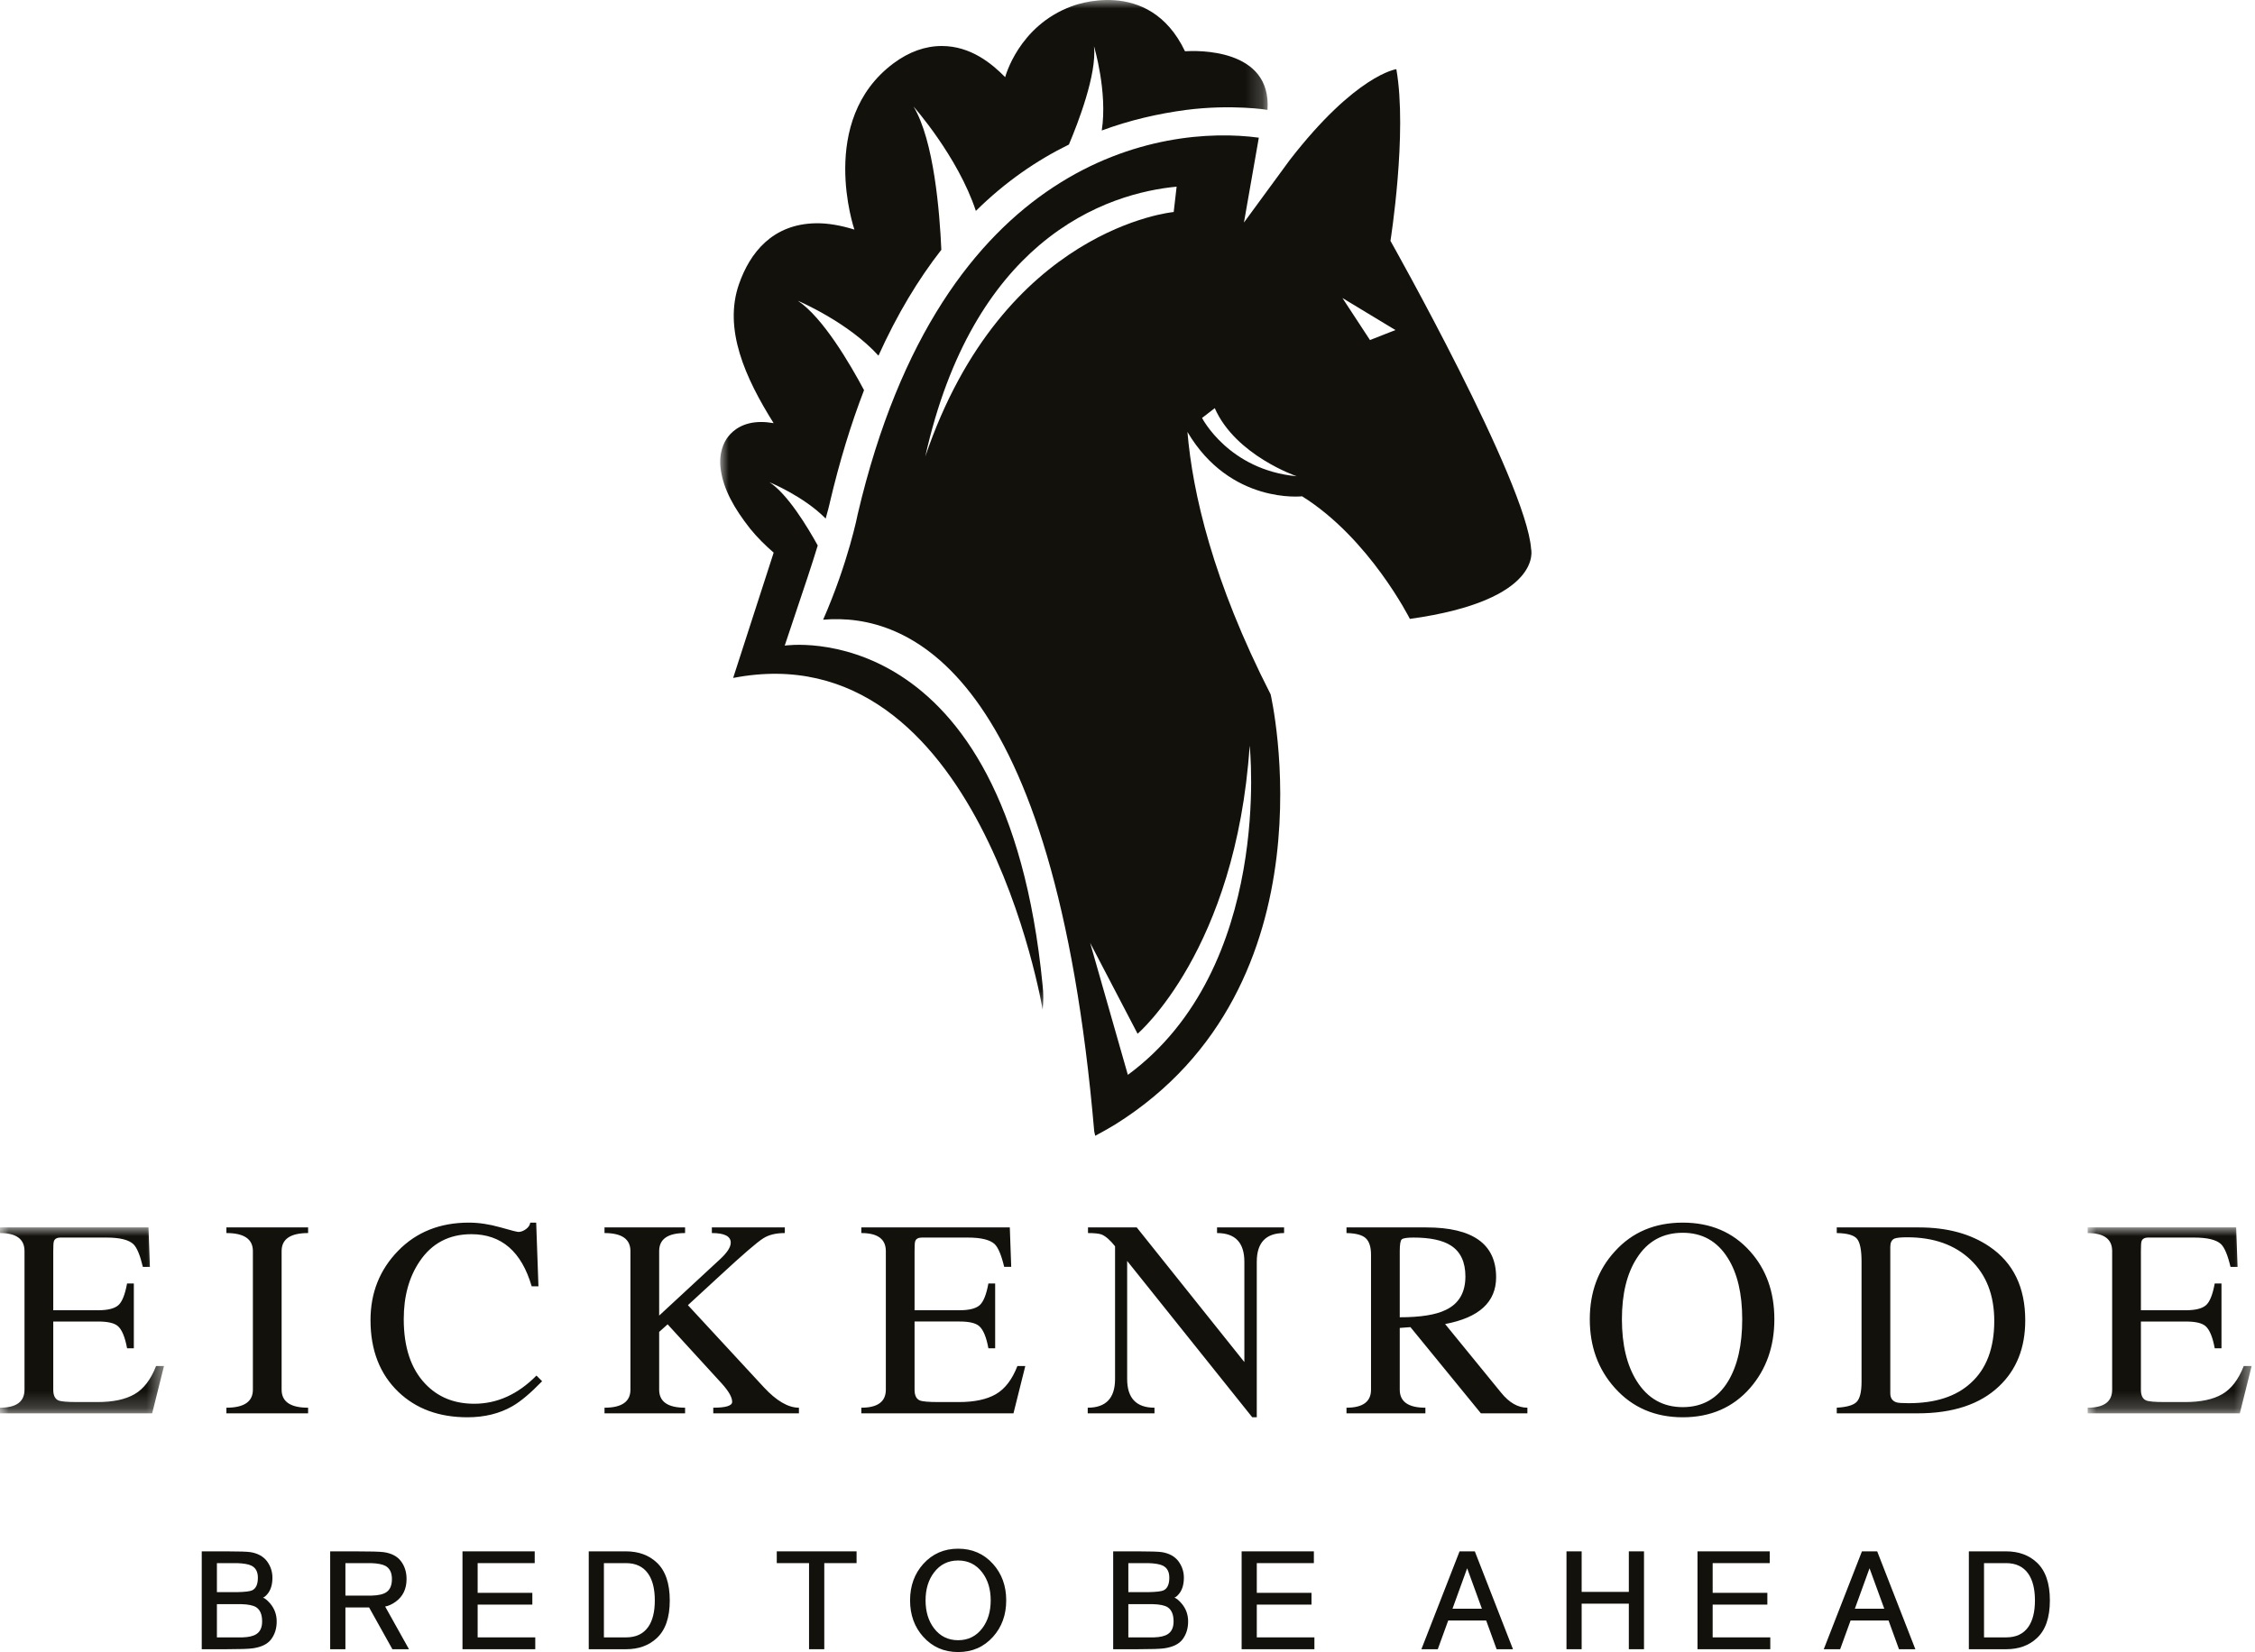 <svg xmlns="http://www.w3.org/2000/svg" xmlns:xlink="http://www.w3.org/1999/xlink" width="131" height="96" viewBox="0 0 131 96"><defs><polygon id="a" points="0 0 31.806 0 31.806 58.674 0 58.674"/><polygon id="c" points="0 0 9.527 0 9.527 10.804 0 10.804"/><polygon id="e" points="0 0 9.526 0 9.526 10.804 0 10.804"/></defs><g fill="none" fill-rule="evenodd"><g transform="translate(41.838)"><mask id="b" fill="#fff"><use xlink:href="#a"/></mask><path fill="#12110C" d="M3.749,37.516 L5.077,33.546 C5.301,32.87 5.499,32.247 5.667,31.698 C5.078,30.632 3.911,28.696 2.858,28.021 C2.858,28.021 4.838,28.823 6.128,30.133 C6.259,29.665 6.336,29.366 6.352,29.285 L6.37,29.203 C6.937,26.789 7.605,24.621 8.357,22.672 C7.552,21.16 5.965,18.442 4.51,17.476 C4.51,17.476 7.424,18.709 9.195,20.667 C10.286,18.249 11.518,16.218 12.847,14.515 C12.752,12.32 12.416,8.16 11.233,6.191 C11.233,6.191 13.805,9.086 14.853,12.256 C16.567,10.564 18.394,9.313 20.258,8.4 C20.774,7.18 21.891,4.311 21.716,2.689 C21.716,2.689 22.515,5.334 22.167,7.583 C23.806,6.977 25.453,6.602 27.059,6.389 C29.743,6.044 31.795,6.384 31.795,6.384 C32.045,2.78 27.653,2.936 27.001,2.978 C24.896,-1.444 20.412,0.367 20.412,0.367 C17.325,1.508 16.556,4.483 16.556,4.483 C15.778,3.695 14.556,2.673 12.873,2.673 C11.912,2.673 10.965,3.011 10.064,3.683 C5.621,6.999 7.797,13.341 7.797,13.341 C7.011,13.098 6.26,12.963 5.561,12.974 C3.034,13.015 1.725,14.693 1.092,16.51 C0.18,19.125 1.451,21.954 3.104,24.588 C2.849,24.545 2.608,24.522 2.383,24.522 C1.345,24.522 0.766,24.985 0.463,25.372 C0.222,25.68 -0.112,26.324 0.037,27.318 C0.205,28.436 0.786,29.51 1.737,30.717 C2.16,31.242 2.643,31.712 3.107,32.113 L0.753,39.395 C15.067,36.622 18.734,58.674 18.734,58.674 C18.78,58.126 18.783,57.796 18.73,57.254 C16.614,35.554 3.749,37.516 3.749,37.516" mask="url(#b)"/></g><path fill="#12110C" d="M79.586,19.76 L77.987,17.318 L81.065,19.179 L79.586,19.76 Z M69.831,24.287 L70.569,23.717 C71.777,26.468 75.332,27.675 75.332,27.675 C71.375,27.307 69.831,24.287 69.831,24.287 L69.831,24.287 Z M72.597,43.326 C72.597,43.326 73.993,56.216 65.521,62.46 L63.329,54.787 L66.086,60.07 C66.086,60.07 71.799,55.219 72.597,43.326 L72.597,43.326 Z M53.752,26.53 C55.136,20.325 57.679,16.553 60.356,14.266 L60.392,14.236 C63.344,11.731 66.455,11.026 68.354,10.847 L68.184,12.32 C68.184,12.32 58.278,13.216 53.752,26.53 L53.752,26.53 Z M88.947,31.901 C88.675,28.012 80.776,13.996 80.776,13.996 C80.776,13.996 81.772,7.726 81.118,4.02 C81.118,4.02 78.778,4.326 74.924,9.301 L72.265,12.931 L73.129,8 C67.562,7.248 54.705,9.083 49.831,29.862 C49.831,29.862 49.297,32.64 47.818,36.011 C52.742,35.583 61.255,38.926 63.568,65.751 L63.625,66 C64.234,65.677 64.21,65.674 64.774,65.35 C77.74,57.253 73.815,40.349 73.815,40.349 C70.446,33.753 69.282,28.639 68.982,25.099 C71.471,29.318 75.644,28.84 75.644,28.84 C79.559,31.286 81.904,35.964 81.904,35.964 C89.707,34.874 88.947,31.901 88.947,31.901 L88.947,31.901 Z"/><g transform="translate(0 71.325)"><mask id="d" fill="#fff"><use xlink:href="#c"/></mask><path fill="#12110C" d="M9.527,8.053 L8.839,10.804 L-0,10.804 L-0,10.476 C0.949,10.476 1.424,10.127 1.424,9.428 L1.424,1.375 C1.424,0.677 0.949,0.327 -0,0.327 L-0,0 L8.626,0 L8.708,2.292 L8.299,2.292 C8.135,1.604 7.95,1.162 7.742,0.966 C7.469,0.715 6.951,0.589 6.188,0.589 L3.519,0.589 C3.301,0.589 3.17,0.666 3.127,0.818 C3.105,0.884 3.094,1.07 3.094,1.375 L3.094,4.812 L5.713,4.812 C6.258,4.812 6.643,4.717 6.867,4.526 C7.09,4.335 7.262,3.912 7.382,3.257 L7.775,3.257 L7.775,7.022 L7.382,7.022 C7.262,6.368 7.082,5.936 6.842,5.729 C6.635,5.555 6.258,5.468 5.713,5.468 L3.094,5.468 L3.094,9.428 C3.094,9.756 3.192,9.963 3.388,10.05 C3.53,10.116 3.896,10.148 4.485,10.148 L5.664,10.148 C6.569,10.148 7.287,9.996 7.816,9.69 C8.345,9.385 8.762,8.839 9.068,8.053 L9.527,8.053 Z" mask="url(#d)"/></g><path fill="#12110C" d="M17.899 82.128 13.152 82.128 13.152 81.801C14.177 81.801 14.691 81.451 14.691 80.753L14.691 72.7C14.691 72.001 14.177 71.652 13.152 71.652L13.152 71.325 17.899 71.325 17.899 71.652C16.873 71.652 16.36 72.001 16.36 72.7L16.36 80.753C16.36 81.451 16.873 81.801 17.899 81.801L17.899 82.128ZM31.493 80.262C30.816 80.961 30.237 81.446 29.757 81.719 29.015 82.144 28.147 82.357 27.155 82.357 25.507 82.357 24.17 81.866 23.144 80.884 22.064 79.847 21.524 78.456 21.524 76.71 21.524 75.128 22.056 73.788 23.12 72.692 24.184 71.595 25.556 71.046 27.236 71.046 27.815 71.046 28.42 71.137 29.054 71.316 29.687 71.497 30.041 71.587 30.118 71.587 30.259 71.587 30.404 71.533 30.552 71.426 30.699 71.319 30.783 71.193 30.805 71.046L31.149 71.046 31.28 74.746 30.887 74.746C30.297 72.727 29.13 71.718 27.384 71.718 26.086 71.718 25.081 72.247 24.372 73.308 23.761 74.215 23.455 75.33 23.455 76.652 23.455 78.282 23.87 79.533 24.7 80.407 25.431 81.183 26.38 81.571 27.548 81.571 28.879 81.571 30.084 81.026 31.165 79.934L31.493 80.262ZM46.412 82.128 41.436 82.128 41.436 81.801C42.156 81.801 42.522 81.691 42.533 81.473 42.543 81.211 42.342 80.851 41.927 80.392L38.784 76.956 38.293 77.397 38.293 80.753C38.293 81.451 38.795 81.801 39.799 81.801L39.799 82.128 35.118 82.128 35.118 81.801C36.121 81.801 36.624 81.451 36.624 80.753L36.624 72.7C36.624 72.001 36.121 71.652 35.118 71.652L35.118 71.325 39.799 71.325 39.799 71.652C38.795 71.652 38.293 72.001 38.293 72.7L38.293 76.448 41.829 73.174C42.254 72.782 42.462 72.454 42.451 72.192 42.44 71.832 42.074 71.652 41.354 71.652L41.354 71.325 45.593 71.325 45.593 71.652C45.07 71.652 44.65 71.756 44.333 71.963 43.984 72.181 43.149 72.902 41.829 74.124L39.963 75.842 44.382 80.622C45.113 81.407 45.79 81.801 46.412 81.801L46.412 82.128ZM59.563 79.378 58.876 82.128 50.037 82.128 50.037 81.801C50.986 81.801 51.461 81.451 51.461 80.752L51.461 72.7C51.461 72.001 50.986 71.652 50.037 71.652L50.037 71.325 58.663 71.325 58.745 73.616 58.336 73.616C58.172 72.929 57.986 72.487 57.779 72.291 57.507 72.04 56.988 71.914 56.224 71.914L53.556 71.914C53.338 71.914 53.207 71.99 53.163 72.143 53.141 72.209 53.13 72.395 53.13 72.7L53.13 76.137 55.75 76.137C56.295 76.137 56.68 76.042 56.904 75.851 57.127 75.659 57.299 75.237 57.419 74.582L57.812 74.582 57.812 78.347 57.419 78.347C57.299 77.692 57.119 77.261 56.878 77.054 56.671 76.879 56.295 76.792 55.75 76.792L53.13 76.792 53.13 80.752C53.13 81.08 53.229 81.288 53.425 81.374 53.567 81.44 53.933 81.473 54.522 81.473L55.7 81.473C56.606 81.473 57.324 81.321 57.853 81.015 58.382 80.71 58.799 80.164 59.105 79.378L59.563 79.378ZM74.597 71.652C73.539 71.652 73.01 72.209 73.01 73.322L73.01 82.357 72.748 82.357 65.48 73.272 65.48 80.131C65.48 81.244 66.009 81.801 67.068 81.801L67.068 82.128 63.189 82.128 63.189 81.801C64.247 81.801 64.777 81.245 64.777 80.134L64.777 72.42C64.492 72.061 64.23 71.832 63.99 71.734 63.838 71.68 63.576 71.652 63.205 71.652L63.205 71.325 66.037 71.325 72.289 79.149 72.289 73.322C72.289 72.209 71.76 71.652 70.702 71.652L70.702 71.325 74.597 71.325 74.597 71.652ZM85.13 74.173C85.13 73.333 84.846 72.732 84.278 72.372 83.799 72.067 83.078 71.914 82.118 71.914 81.736 71.914 81.507 71.95 81.43 72.021 81.354 72.091 81.316 72.318 81.316 72.7L81.316 76.546C82.516 76.546 83.406 76.405 83.984 76.121 84.748 75.761 85.13 75.111 85.13 74.173L85.13 74.173ZM88.731 82.128 86.03 82.128 81.938 77.119C81.48 77.152 81.272 77.168 81.316 77.168L81.316 80.753C81.316 81.451 81.813 81.801 82.806 81.801L82.806 82.128 78.222 82.128 78.222 81.801C79.172 81.801 79.647 81.451 79.647 80.753L79.647 72.912C79.647 72.465 79.546 72.146 79.344 71.955 79.141 71.764 78.768 71.663 78.222 71.652L78.222 71.325 82.855 71.325C85.561 71.325 86.914 72.291 86.914 74.222 86.914 75.662 85.926 76.568 83.951 76.939L87.209 80.933C87.678 81.511 88.185 81.801 88.731 81.801L88.731 82.128ZM101.211 76.661C101.211 75.177 100.933 73.993 100.377 73.109 99.765 72.127 98.892 71.636 97.758 71.636 96.601 71.636 95.711 72.127 95.089 73.109 94.511 74.004 94.222 75.188 94.222 76.661 94.222 78.145 94.511 79.345 95.089 80.262 95.722 81.266 96.612 81.768 97.758 81.768 98.903 81.768 99.782 81.266 100.393 80.262 100.939 79.356 101.211 78.156 101.211 76.661M103.078 76.661C103.078 78.243 102.608 79.574 101.669 80.655 100.677 81.789 99.372 82.357 97.758 82.357 96.142 82.357 94.828 81.789 93.813 80.655 92.841 79.574 92.356 78.243 92.356 76.661 92.356 75.09 92.841 73.775 93.813 72.716 94.817 71.603 96.131 71.046 97.758 71.046 99.372 71.046 100.677 71.603 101.669 72.716 102.608 73.763 103.078 75.079 103.078 76.661M115.853 76.759C115.853 75.264 115.394 74.08 114.478 73.207 113.561 72.334 112.333 71.898 110.795 71.898 110.412 71.898 110.162 71.925 110.042 71.979 109.889 72.056 109.813 72.215 109.813 72.454L109.813 80.966C109.813 81.238 109.932 81.413 110.173 81.49 110.271 81.522 110.506 81.539 110.877 81.539 112.437 81.539 113.643 81.146 114.494 80.36 115.399 79.542 115.853 78.341 115.853 76.759M117.653 76.726C117.653 78.32 117.146 79.597 116.131 80.556 115.029 81.604 113.452 82.128 111.4 82.128L106.703 82.128 106.703 81.8C107.292 81.768 107.68 81.653 107.865 81.457 108.05 81.26 108.143 80.873 108.143 80.294L108.143 73.305C108.143 72.64 108.055 72.201 107.881 71.988 107.706 71.775 107.314 71.663 106.703 71.652L106.703 71.325 111.482 71.325C113.119 71.325 114.483 71.696 115.574 72.438 116.96 73.377 117.653 74.806 117.653 76.726"/><g transform="translate(121.279 71.325)"><mask id="f" fill="#fff"><use xlink:href="#e"/></mask><path fill="#12110C" d="M9.526,8.053 L8.839,10.804 L0,10.804 L0,10.476 C0.949,10.476 1.423,10.127 1.423,9.428 L1.423,1.375 C1.423,0.677 0.949,0.327 0,0.327 L0,0 L8.626,0 L8.708,2.292 L8.298,2.292 C8.135,1.604 7.949,1.162 7.742,0.966 C7.469,0.715 6.95,0.589 6.187,0.589 L3.519,0.589 C3.301,0.589 3.17,0.666 3.126,0.818 C3.104,0.884 3.093,1.07 3.093,1.375 L3.093,4.812 L5.712,4.812 C6.257,4.812 6.642,4.717 6.866,4.526 C7.09,4.335 7.262,3.912 7.381,3.257 L7.774,3.257 L7.774,7.022 L7.381,7.022 C7.262,6.368 7.081,5.936 6.841,5.729 C6.634,5.555 6.257,5.468 5.712,5.468 L3.093,5.468 L3.093,9.428 C3.093,9.756 3.191,9.963 3.388,10.05 C3.53,10.116 3.895,10.148 4.485,10.148 L5.663,10.148 C6.569,10.148 7.286,9.996 7.815,9.69 C8.344,9.385 8.762,8.839 9.067,8.053 L9.526,8.053 Z" mask="url(#f)"/></g><path fill="#12110C" d="M14.092 95.147C14.446 95.136 14.711 95.074 14.886 94.962 15.115 94.817 15.228 94.571 15.228 94.222 15.228 93.827 15.116 93.553 14.89 93.4 14.717 93.288 14.424 93.226 14.009 93.216L12.601 93.216 12.601 95.147 14.092 95.147ZM12.601 90.832 12.601 92.519 13.761 92.519C14.226 92.509 14.522 92.474 14.65 92.413 14.871 92.306 14.981 92.061 14.981 91.678 14.981 91.334 14.855 91.101 14.603 90.978 14.432 90.894 14.152 90.845 13.761 90.832L12.601 90.832ZM15.697 93.18C15.948 93.477 16.074 93.824 16.074 94.222 16.074 94.631 15.965 94.979 15.747 95.265 15.538 95.54 15.181 95.713 14.678 95.784 14.444 95.818 13.933 95.835 13.144 95.835L11.72 95.835 11.72 90.148 13.144 90.148C13.884 90.148 14.355 90.164 14.559 90.195 14.977 90.266 15.291 90.439 15.504 90.714 15.719 91.003 15.826 91.324 15.826 91.678 15.826 92.084 15.728 92.403 15.531 92.634 15.439 92.744 15.354 92.812 15.276 92.838 15.389 92.872 15.528 92.986 15.697 93.18L15.697 93.18ZM21.581 92.72C21.976 92.709 22.263 92.645 22.442 92.523 22.659 92.379 22.768 92.124 22.768 91.757 22.768 91.387 22.642 91.133 22.391 90.993 22.215 90.899 21.936 90.845 21.553 90.832L20.066 90.832 20.066 92.72 21.581 92.72ZM23.618 91.757C23.618 92.336 23.404 92.778 22.976 93.082 22.764 93.231 22.564 93.322 22.375 93.354L23.759 95.835 22.796 95.835 21.442 93.408 20.066 93.408 20.066 95.835 19.181 95.835 19.181 90.148 20.605 90.148C21.507 90.148 22.071 90.163 22.296 90.195 22.747 90.261 23.079 90.435 23.291 90.718 23.509 91.002 23.618 91.348 23.618 91.757L23.618 91.757Z"/><polygon fill="#12110C" points="31.063 90.148 31.063 90.832 27.748 90.832 27.748 92.559 30.925 92.559 30.925 93.243 27.748 93.243 27.748 95.147 31.095 95.147 31.095 95.835 26.867 95.835 26.867 90.148"/><path fill="#12110C" d="M36.373,95.147 C36.947,95.147 37.376,94.943 37.659,94.537 C37.913,94.173 38.04,93.66 38.04,93 C38.04,92.336 37.912,91.819 37.655,91.449 C37.369,91.038 36.938,90.832 36.361,90.832 L35.083,90.832 L35.083,95.147 L36.373,95.147 Z M38.147,90.793 C38.655,91.265 38.909,92.001 38.909,93 C38.909,93.991 38.659,94.72 38.158,95.186 C37.697,95.619 37.101,95.835 36.373,95.835 L34.202,95.835 L34.202,90.148 L36.361,90.148 C37.09,90.148 37.685,90.363 38.147,90.793 L38.147,90.793 Z"/><polygon fill="#12110C" points="49.761 90.148 49.761 90.832 47.885 90.832 47.885 95.835 47 95.835 47 90.832 45.125 90.832 45.125 90.148"/><path fill="#12110C" d="M55.661 95.312C56.243 95.312 56.709 95.081 57.061 94.62 57.389 94.19 57.553 93.648 57.553 92.995 57.553 92.345 57.389 91.805 57.061 91.375 56.709 90.911 56.243 90.679 55.661 90.679 55.079 90.679 54.612 90.911 54.261 91.375 53.933 91.805 53.769 92.345 53.769 92.995 53.769 93.648 53.933 94.19 54.261 94.62 54.612 95.081 55.079 95.312 55.661 95.312M55.661 89.994C56.482 89.994 57.157 90.29 57.686 90.879 58.198 91.449 58.454 92.154 58.454 92.995 58.454 93.84 58.198 94.546 57.686 95.115 57.157 95.705 56.482 96 55.661 96 54.843 96 54.168 95.705 53.636 95.115 53.124 94.546 52.869 93.84 52.869 92.995 52.869 92.154 53.124 91.449 53.636 90.879 54.168 90.29 54.843 89.994 55.661 89.994M67.04 95.147C67.394 95.136 67.659 95.074 67.834 94.962 68.063 94.817 68.177 94.571 68.177 94.222 68.177 93.827 68.064 93.553 67.839 93.4 67.666 93.288 67.372 93.226 66.958 93.216L65.549 93.216 65.549 95.147 67.04 95.147ZM65.549 90.832 65.549 92.519 66.71 92.519C67.174 92.509 67.47 92.474 67.599 92.413 67.819 92.306 67.929 92.061 67.929 91.678 67.929 91.334 67.803 91.101 67.551 90.978 67.381 90.894 67.101 90.845 66.71 90.832L65.549 90.832ZM68.645 93.18C68.897 93.477 69.022 93.824 69.022 94.222 69.022 94.631 68.913 94.979 68.696 95.265 68.486 95.54 68.13 95.713 67.626 95.784 67.393 95.818 66.881 95.835 66.092 95.835L64.668 95.835 64.668 90.148 66.092 90.148C66.832 90.148 67.304 90.164 67.508 90.195 67.925 90.266 68.239 90.439 68.452 90.714 68.667 91.003 68.775 91.324 68.775 91.678 68.775 92.084 68.676 92.403 68.479 92.634 68.388 92.744 68.303 92.812 68.224 92.838 68.337 92.872 68.477 92.986 68.645 93.18L68.645 93.18Z"/><polygon fill="#12110C" points="76.327 90.148 76.327 90.832 73.011 90.832 73.011 92.559 76.189 92.559 76.189 93.243 73.011 93.243 73.011 95.147 76.358 95.147 76.358 95.835 72.13 95.835 72.13 90.148"/><path fill="#12110C" d="M84.379,93.483 L86.089,93.483 L85.232,91.131 L84.379,93.483 Z M85.677,90.148 L87.894,95.835 L86.943,95.835 L86.337,94.167 L84.131,94.167 L83.525,95.835 L82.573,95.835 L84.791,90.148 L85.677,90.148 Z"/><polygon fill="#12110C" points="95.505 90.148 95.505 95.835 94.624 95.835 94.624 93.188 91.883 93.188 91.883 95.835 91.002 95.835 91.002 90.148 91.883 90.148 91.883 92.504 94.624 92.504 94.624 90.148"/><polygon fill="#12110C" points="102.809 90.148 102.809 90.832 99.494 90.832 99.494 92.559 102.671 92.559 102.671 93.243 99.494 93.243 99.494 95.147 102.841 95.147 102.841 95.835 98.613 95.835 98.613 90.148"/><path fill="#12110C" d="M107.754 93.483 109.464 93.483 108.607 91.131 107.754 93.483ZM109.052 90.148 111.269 95.835 110.318 95.835 109.712 94.167 107.506 94.167 106.9 95.835 105.948 95.835 108.166 90.148 109.052 90.148ZM116.548 95.147C117.122 95.147 117.551 94.943 117.834 94.537 118.088 94.173 118.216 93.66 118.216 93 118.216 92.336 118.087 91.819 117.83 91.449 117.544 91.038 117.113 90.832 116.536 90.832L115.258 90.832 115.258 95.147 116.548 95.147ZM118.322 90.793C118.83 91.265 119.084 92.001 119.084 93 119.084 93.991 118.834 94.72 118.333 95.186 117.872 95.619 117.277 95.835 116.548 95.835L114.377 95.835 114.377 90.148 116.536 90.148C117.265 90.148 117.86 90.363 118.322 90.793L118.322 90.793Z"/></g></svg>
